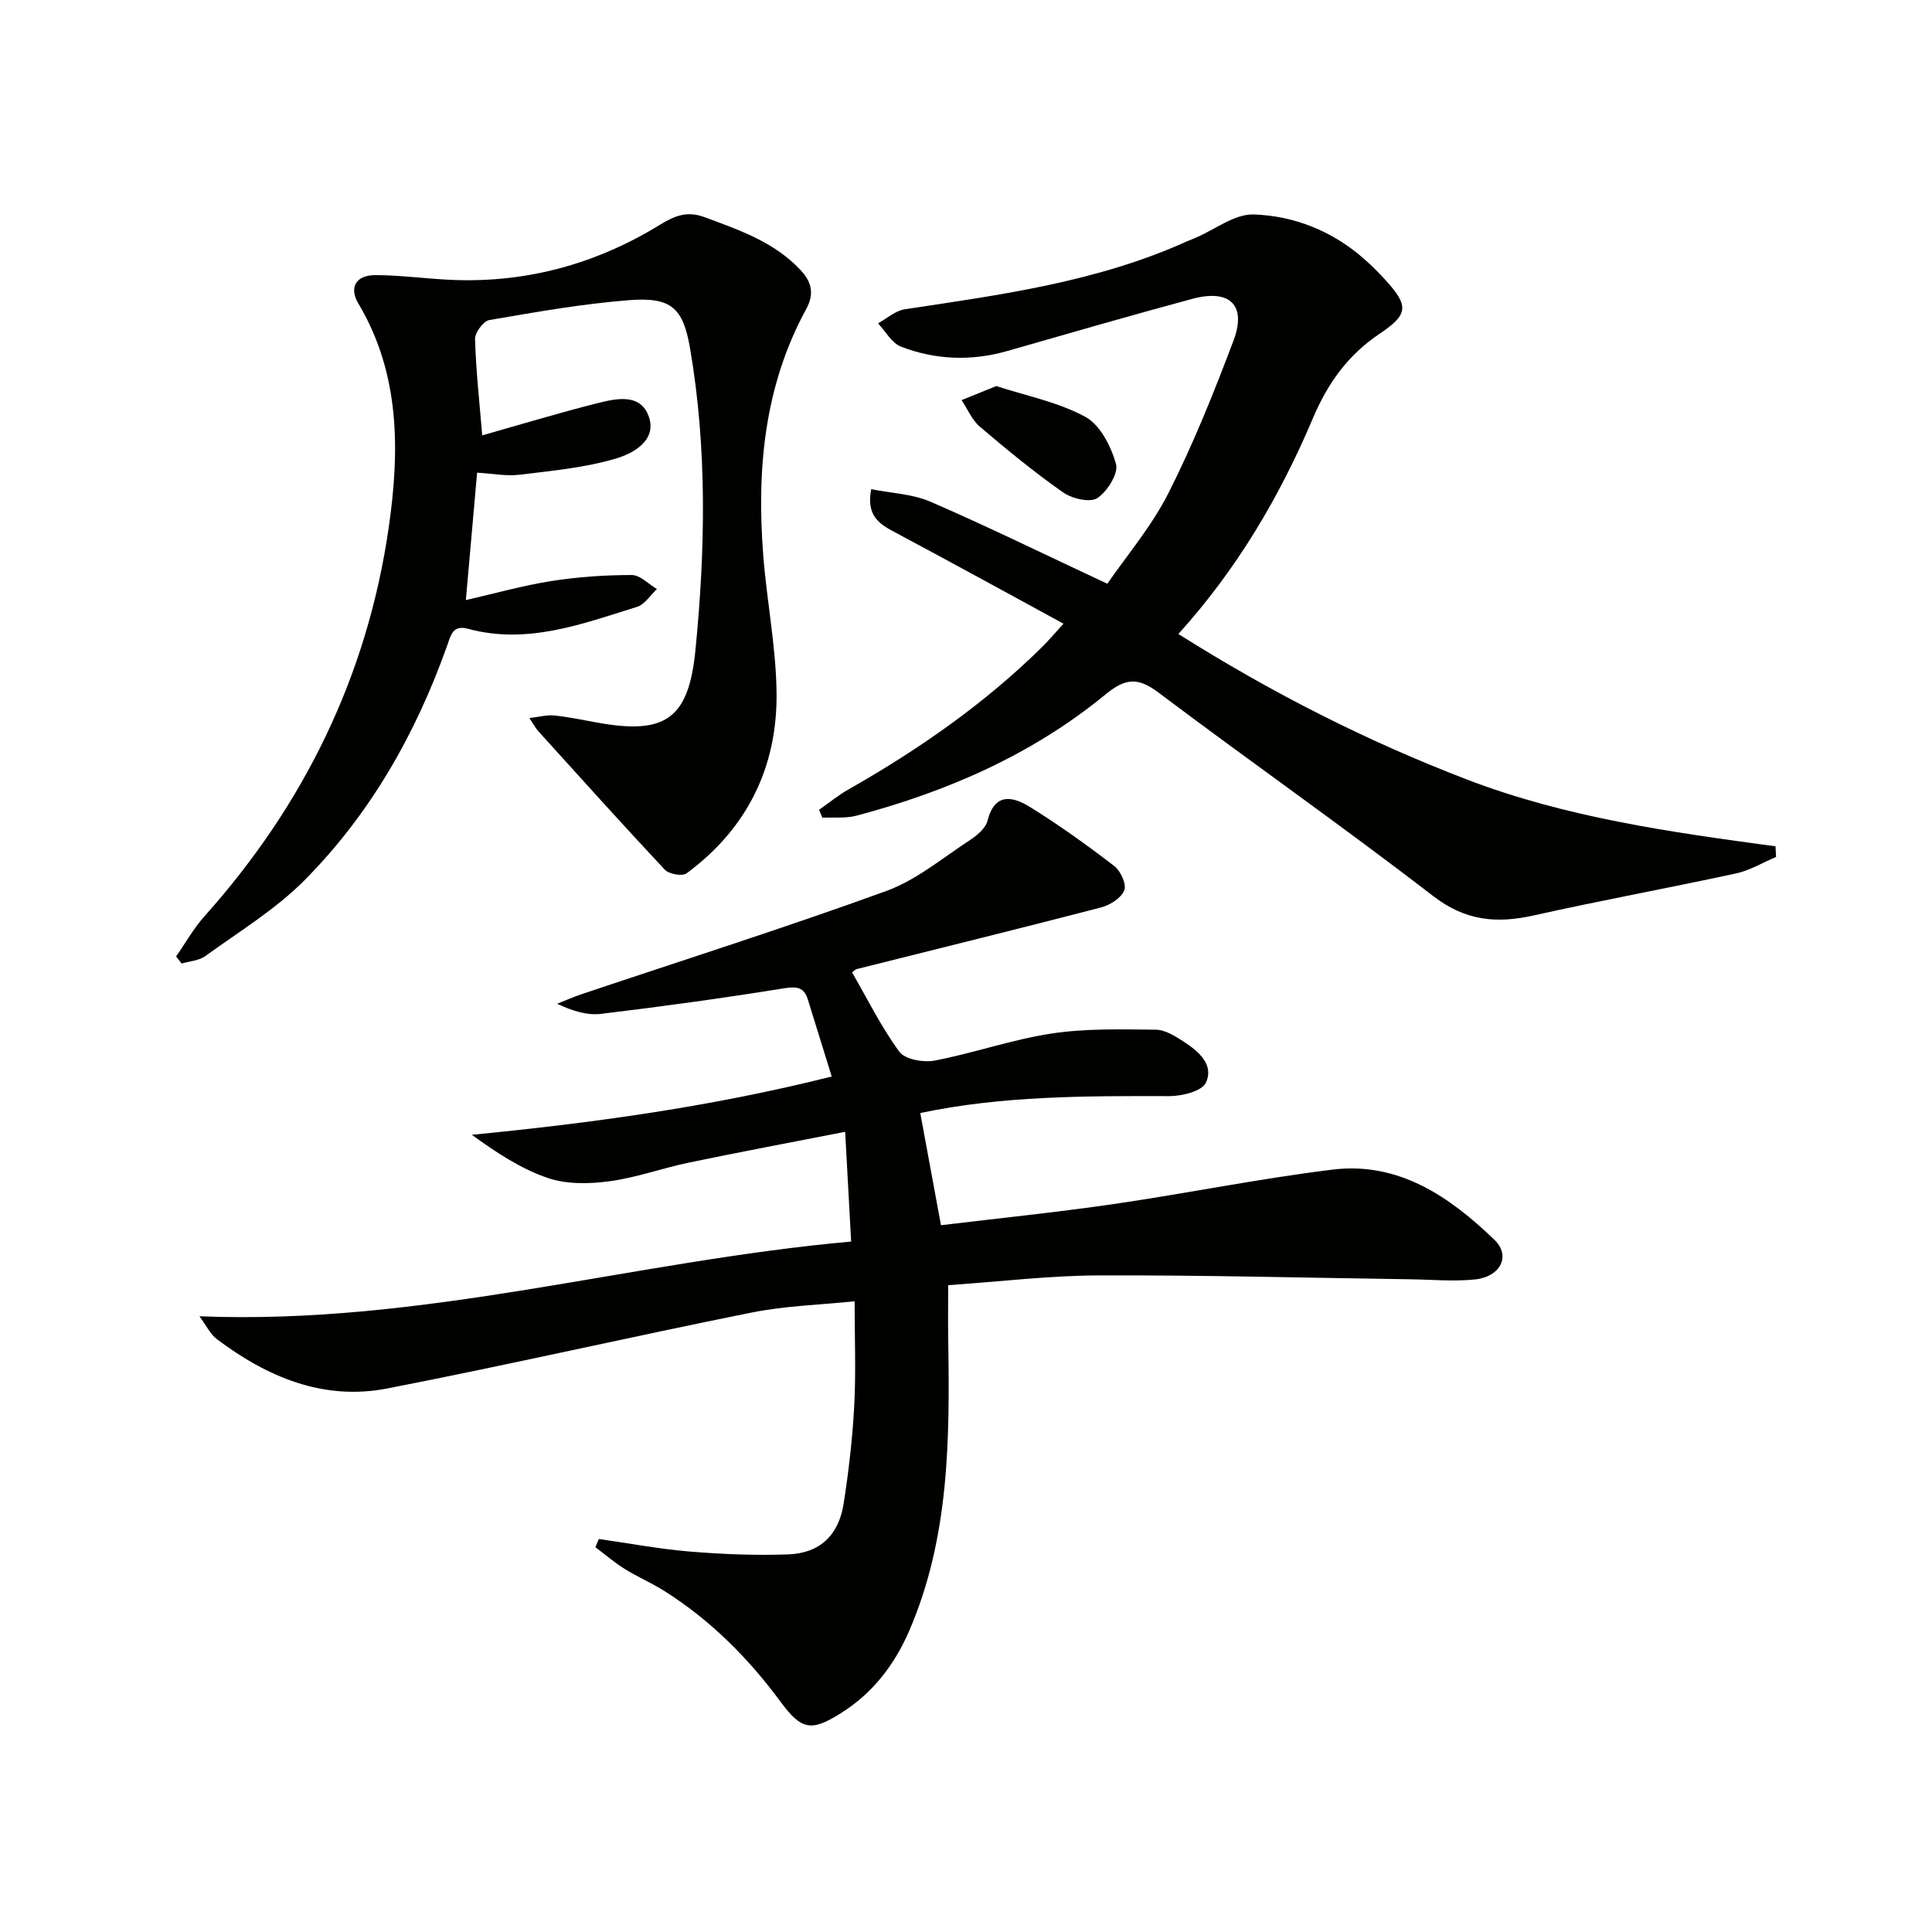 <svg enable-background="new 0 0 400 400" viewBox="0 0 400 400" xmlns="http://www.w3.org/2000/svg"><path d="m190.53 230.44c1.42 7.68 2.8 15.16 4.29 23.23 11.9-1.44 23.88-2.66 35.79-4.39 15.11-2.2 30.1-5.26 45.24-7.12 13.71-1.69 24.25 5.57 33.56 14.53 3.44 3.31 1.27 7.66-4.07 8.21-4.44.45-8.97.02-13.47-.04-21.44-.3-42.87-.88-64.31-.8-10.26.03-20.51 1.29-31.25 2.02 0 4.11-.05 7.7.01 11.29.32 20.51.28 40.96-8.09 60.3-3.05 7.04-7.56 12.89-14.11 17.01-6.12 3.85-8.16 3.54-12.47-2.29-6.69-9.07-14.51-16.93-24.06-22.97-2.66-1.68-5.59-2.93-8.26-4.59-2.13-1.33-4.05-2.99-6.06-4.5.24-.57.47-1.13.71-1.7 6.27.89 12.51 2.08 18.81 2.6 6.79.56 13.64.83 20.43.59 6.49-.24 10.41-3.95 11.44-10.47 1.05-6.72 1.84-13.52 2.2-20.31.37-6.93.08-13.89.08-21.62-7.02.73-14.3.92-21.33 2.33-25.18 5.05-50.23 10.82-75.44 15.72-13.21 2.57-24.85-2.36-35.3-10.24-1.34-1.01-2.12-2.75-3.58-4.71 46.19 1.87 89.64-11.41 134.93-15.47-.42-7.76-.81-14.81-1.24-22.72-11.34 2.22-21.89 4.19-32.38 6.38-5.51 1.15-10.88 3.12-16.43 3.86-4.17.56-8.83.65-12.72-.67-5.6-1.9-10.69-5.27-15.76-8.95 25.03-2.46 49.52-5.79 74.51-12.07-1.74-5.63-3.33-10.79-4.94-15.93-.8-2.56-2.26-2.76-4.94-2.33-12.59 2.03-25.23 3.77-37.89 5.29-2.86.34-5.87-.58-9.08-2.09 1.68-.66 3.34-1.41 5.05-1.98 21.04-7.07 42.21-13.78 63.07-21.36 6.25-2.27 11.69-6.86 17.38-10.57 1.48-.97 3.22-2.45 3.61-4.01 1.49-5.87 5.27-4.99 8.72-2.86 6.06 3.74 11.87 7.93 17.53 12.27 1.31 1.01 2.57 3.81 2.06 5.03-.66 1.6-2.96 3.06-4.83 3.54-16.83 4.38-33.71 8.52-50.57 12.76-.3.08-.54.38-.96.68 3.19 5.52 6.03 11.31 9.8 16.44 1.17 1.59 4.99 2.26 7.3 1.82 8.13-1.56 16.04-4.36 24.2-5.6 7.08-1.07 14.39-.87 21.6-.79 1.98.02 4.09 1.39 5.88 2.55 3.03 1.96 6.21 4.78 4.47 8.43-.84 1.77-4.95 2.77-7.57 2.77-17.32-.04-34.59-.08-51.56 3.5z" fill="#010100"/><path d="m243.97 131.26c19.42 12.25 39.07 22.2 59.77 30.14 20.54 7.87 42.18 10.9 63.86 13.82.04.73.08 1.47.12 2.2-2.76 1.16-5.41 2.79-8.28 3.41-13.94 3.02-27.98 5.59-41.9 8.7-7.68 1.71-14.11 1.16-20.82-4.01-18.69-14.42-38.06-27.97-56.92-42.17-4.26-3.21-6.87-2.9-10.91.42-15.13 12.43-32.73 20.1-51.54 25.1-2.24.6-4.72.31-7.08.43-.23-.54-.47-1.09-.7-1.63 2.03-1.42 3.95-3.01 6.09-4.22 14.53-8.26 28.16-17.73 40.1-29.5 1.27-1.25 2.42-2.62 4.43-4.82-12.16-6.61-23.61-12.92-35.16-19.06-3.18-1.69-5.69-3.49-4.65-8.79 4.15.83 8.55.98 12.32 2.62 11.86 5.14 23.47 10.84 36.56 16.96 3.92-5.71 9.13-11.81 12.65-18.76 5.15-10.17 9.41-20.83 13.45-31.51 2.8-7.4-.7-10.82-8.53-8.71-12.8 3.45-25.53 7.14-38.27 10.79-7.45 2.13-14.85 1.85-22-.89-1.93-.74-3.21-3.18-4.78-4.84 1.85-1 3.6-2.62 5.55-2.91 19.87-2.99 39.8-5.66 58.37-14.04.6-.27 1.23-.5 1.84-.76 4.02-1.71 8.08-4.96 12.03-4.83 8.36.28 16.21 3.41 22.72 9.09 1.63 1.42 3.17 2.95 4.62 4.56 4.71 5.21 4.77 7-1.22 11.01-6.65 4.45-10.81 10.3-13.91 17.63-6.82 16.1-15.65 31.12-27.81 44.57z" fill="#010100"/><path d="m36.46 198.03c1.95-2.8 3.63-5.83 5.89-8.35 20.61-23.04 33.68-49.77 38.11-80.32 2.3-15.86 2.45-31.9-6.27-46.53-1.96-3.3-.53-5.88 3.54-5.87 5.46.01 10.92.82 16.39 1.01 15.33.54 29.54-3.46 42.54-11.45 3.08-1.89 5.63-2.89 9.2-1.56 7.21 2.67 14.44 5.13 19.9 10.97 2.34 2.5 2.85 4.96 1.14 8.09-8.68 15.92-10.24 33.15-8.89 50.81.73 9.6 2.68 19.16 2.77 28.75.14 15.33-6.14 28.03-18.64 37.24-.89.65-3.64.16-4.5-.76-8.84-9.43-17.48-19.06-26.16-28.64-.54-.59-.92-1.33-1.88-2.76 2.12-.24 3.65-.69 5.13-.53 2.97.31 5.91.92 8.85 1.46 14.12 2.58 18.98-.7 20.39-14.88 2.07-20.88 2.46-41.8-1.1-62.59-1.44-8.39-3.91-10.64-12.53-9.98-9.73.75-19.39 2.47-29.02 4.12-1.23.21-3.01 2.61-2.97 3.95.2 6.59.93 13.17 1.49 19.93 8.3-2.35 15.91-4.66 23.6-6.6 4-1.01 9.15-2.26 10.89 2.72 1.73 4.98-3.31 7.65-6.88 8.7-6.41 1.88-13.22 2.52-19.91 3.33-2.76.33-5.63-.25-8.76-.43-.76 8.59-1.51 17.06-2.33 26.38 5.89-1.34 11.74-3 17.7-3.94 5.48-.87 11.09-1.24 16.64-1.25 1.74 0 3.48 1.88 5.22 2.91-1.36 1.26-2.52 3.18-4.11 3.68-11.39 3.55-22.74 7.87-35.03 4.54-3.15-.86-3.55 1.4-4.28 3.45-6.48 18.26-15.91 34.88-29.57 48.64-6.01 6.05-13.53 10.61-20.5 15.67-1.32.96-3.27 1.06-4.92 1.55-.39-.5-.76-.98-1.14-1.46z" fill="#010100"/><path d="m206.27 79.93c6.1 1.99 12.74 3.29 18.42 6.36 3.08 1.67 5.35 6.13 6.37 9.78.54 1.95-1.81 5.71-3.88 7.06-1.52.99-5.23.11-7.09-1.19-5.97-4.19-11.64-8.84-17.2-13.58-1.65-1.4-2.56-3.66-3.81-5.52 2.14-.86 4.29-1.73 7.19-2.91z" fill="#010100"/></svg>